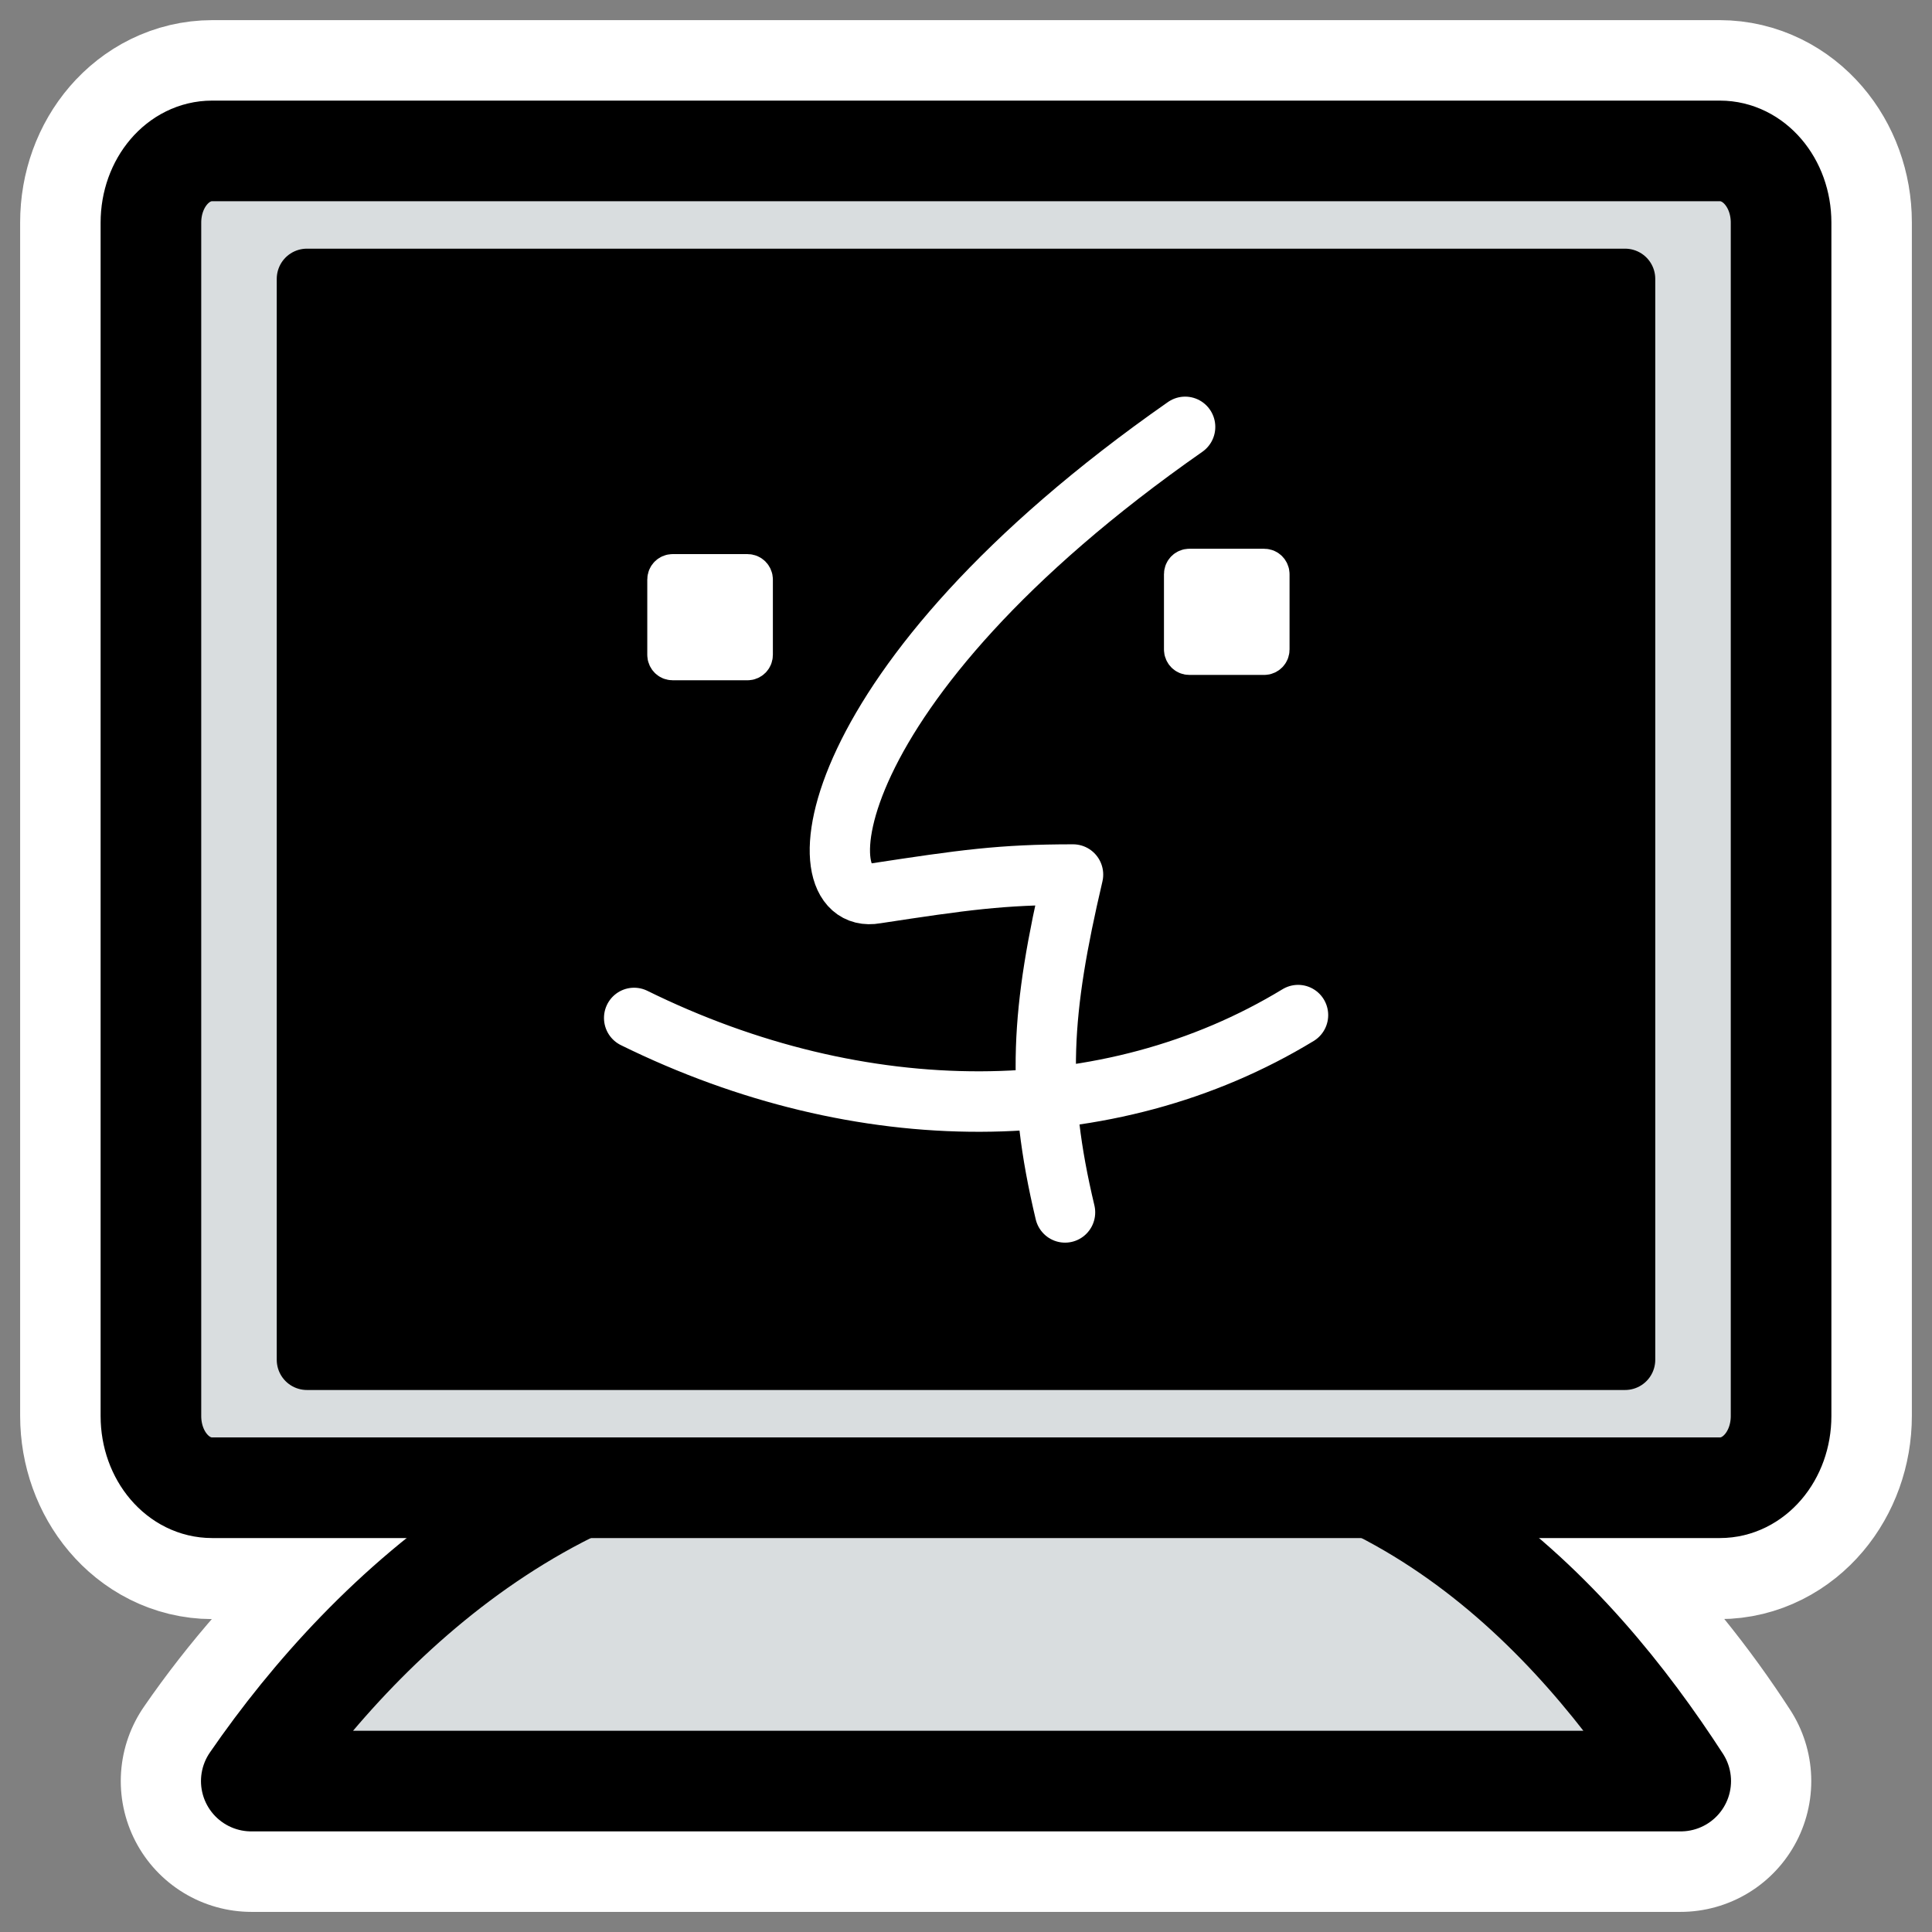 <?xml version="1.0" encoding="UTF-8"?>
<svg _SVGFile__filename="oldscale/apps/my_mac.svg"   sodipodi:version="0.32" version="1.0" viewBox="0 0 60 60" xmlns="http://www.w3.org/2000/svg" xmlns:sodipodi="http://inkscape.sourceforge.net/DTD/sodipodi-0.dtd">
<rect x="0" y="0" width="60" height="60" fill="#808080" stroke="none"/>
<sodipodi:namedview bordercolor="#666666" borderopacity="1.0" pagecolor="#ffffff"/>
<path d="m6.594 4.688c-1.052 0-1.906 0.985-1.906 2.219v37.063c0 1.234 0.854 2.25 1.906 2.25h11.875c-4.65 2.114-8.317 5.695-10.656 9.093h44.375c-2.156-3.328-5.465-6.961-10-9.093h11.218c1.052 0 1.906-1.016 1.906-2.25v-37.063c0-1.234-0.854-2.219-1.906-2.219h-46.812z" fill="none" stroke="#fff" stroke-linecap="round" stroke-linejoin="round" stroke-width="8.125"/>
<path d="m27.27 44.397c-9.181-0.619-15.803 5.595-19.466 10.916h44.392c-3.319-5.125-9.045-11.382-18.457-10.916-1.95 0-3.787-0.154-6.469 0z" fill="#d9dddf" fill-rule="evenodd" stroke="#000" stroke-linecap="round" stroke-linejoin="round" stroke-width="3.125"/>
<path d="m6.586 4.687c-1.052 0-1.899 0.993-1.899 2.227v37.062c0 1.234 0.847 2.227 1.899 2.227h46.828c1.052 0 1.899-0.993 1.899-2.227v-37.062c0-1.234-0.847-2.227-1.899-2.227h-46.828z" fill="#d9dddf" fill-rule="evenodd" stroke="#000" stroke-linecap="round" stroke-linejoin="round" stroke-width="3.125"/>
<path d="m9.532 8.66v33.57h40.936v-33.57l-40.936 4e-4z" fill-rule="evenodd"/>
<path d="m9.532 8.66v33.57h40.936v-33.57l-40.936 4e-4z" fill="none" stroke="#000" stroke-linecap="round" stroke-linejoin="round" stroke-width="1.875"/>
<g transform="matrix(.884 0 0 .888 3.893 3.24)" stroke="#fff" stroke-linejoin="round">
<path transform="matrix(.521 0 0 .521 12.575 9.46)" d="m47.326 3.497c-24.833 17.275-25.912 32.21-20.874 31.311 5.938-0.9 8.458-1.26 13.316-1.26-2.159 9.177-2.519 14.396-0.54 22.673" fill="none" stroke-linecap="round" stroke-width="4.066"/>
<path transform="matrix(.554 0 0 .554 14.084 8.482)" d="m6.838 42.365c14.367 7.046 30.108 7.087 42.107-0.18" fill="none" stroke-linecap="round" stroke-width="3.818"/>
<path transform="matrix(.521 0 0 .521 15.292 11.708)" d="m7.551 9.075c-0.196 0-0.354 0.158-0.354 0.354v5.051c0 0.196 0.158 0.354 0.354 0.354h5.052c0.195 0 0.353-0.158 0.353-0.354v-5.051c0-0.196-0.158-0.354-0.353-0.354h-5.052z" fill="#fff" fill-rule="evenodd" stroke-width="2.71"/>
<path transform="matrix(.521 0 0 .521 13.137 11.521)" d="m46.528 9.075c-0.196 0-0.354 0.158-0.354 0.354v5.051c0 0.196 0.158 0.354 0.354 0.354h5.051c0.196 0 0.353-0.158 0.353-0.354v-5.051c0-0.196-0.157-0.354-0.353-0.354h-5.051z" fill="#fff" fill-rule="evenodd" stroke-width="2.71"/>
</g>
</svg>

